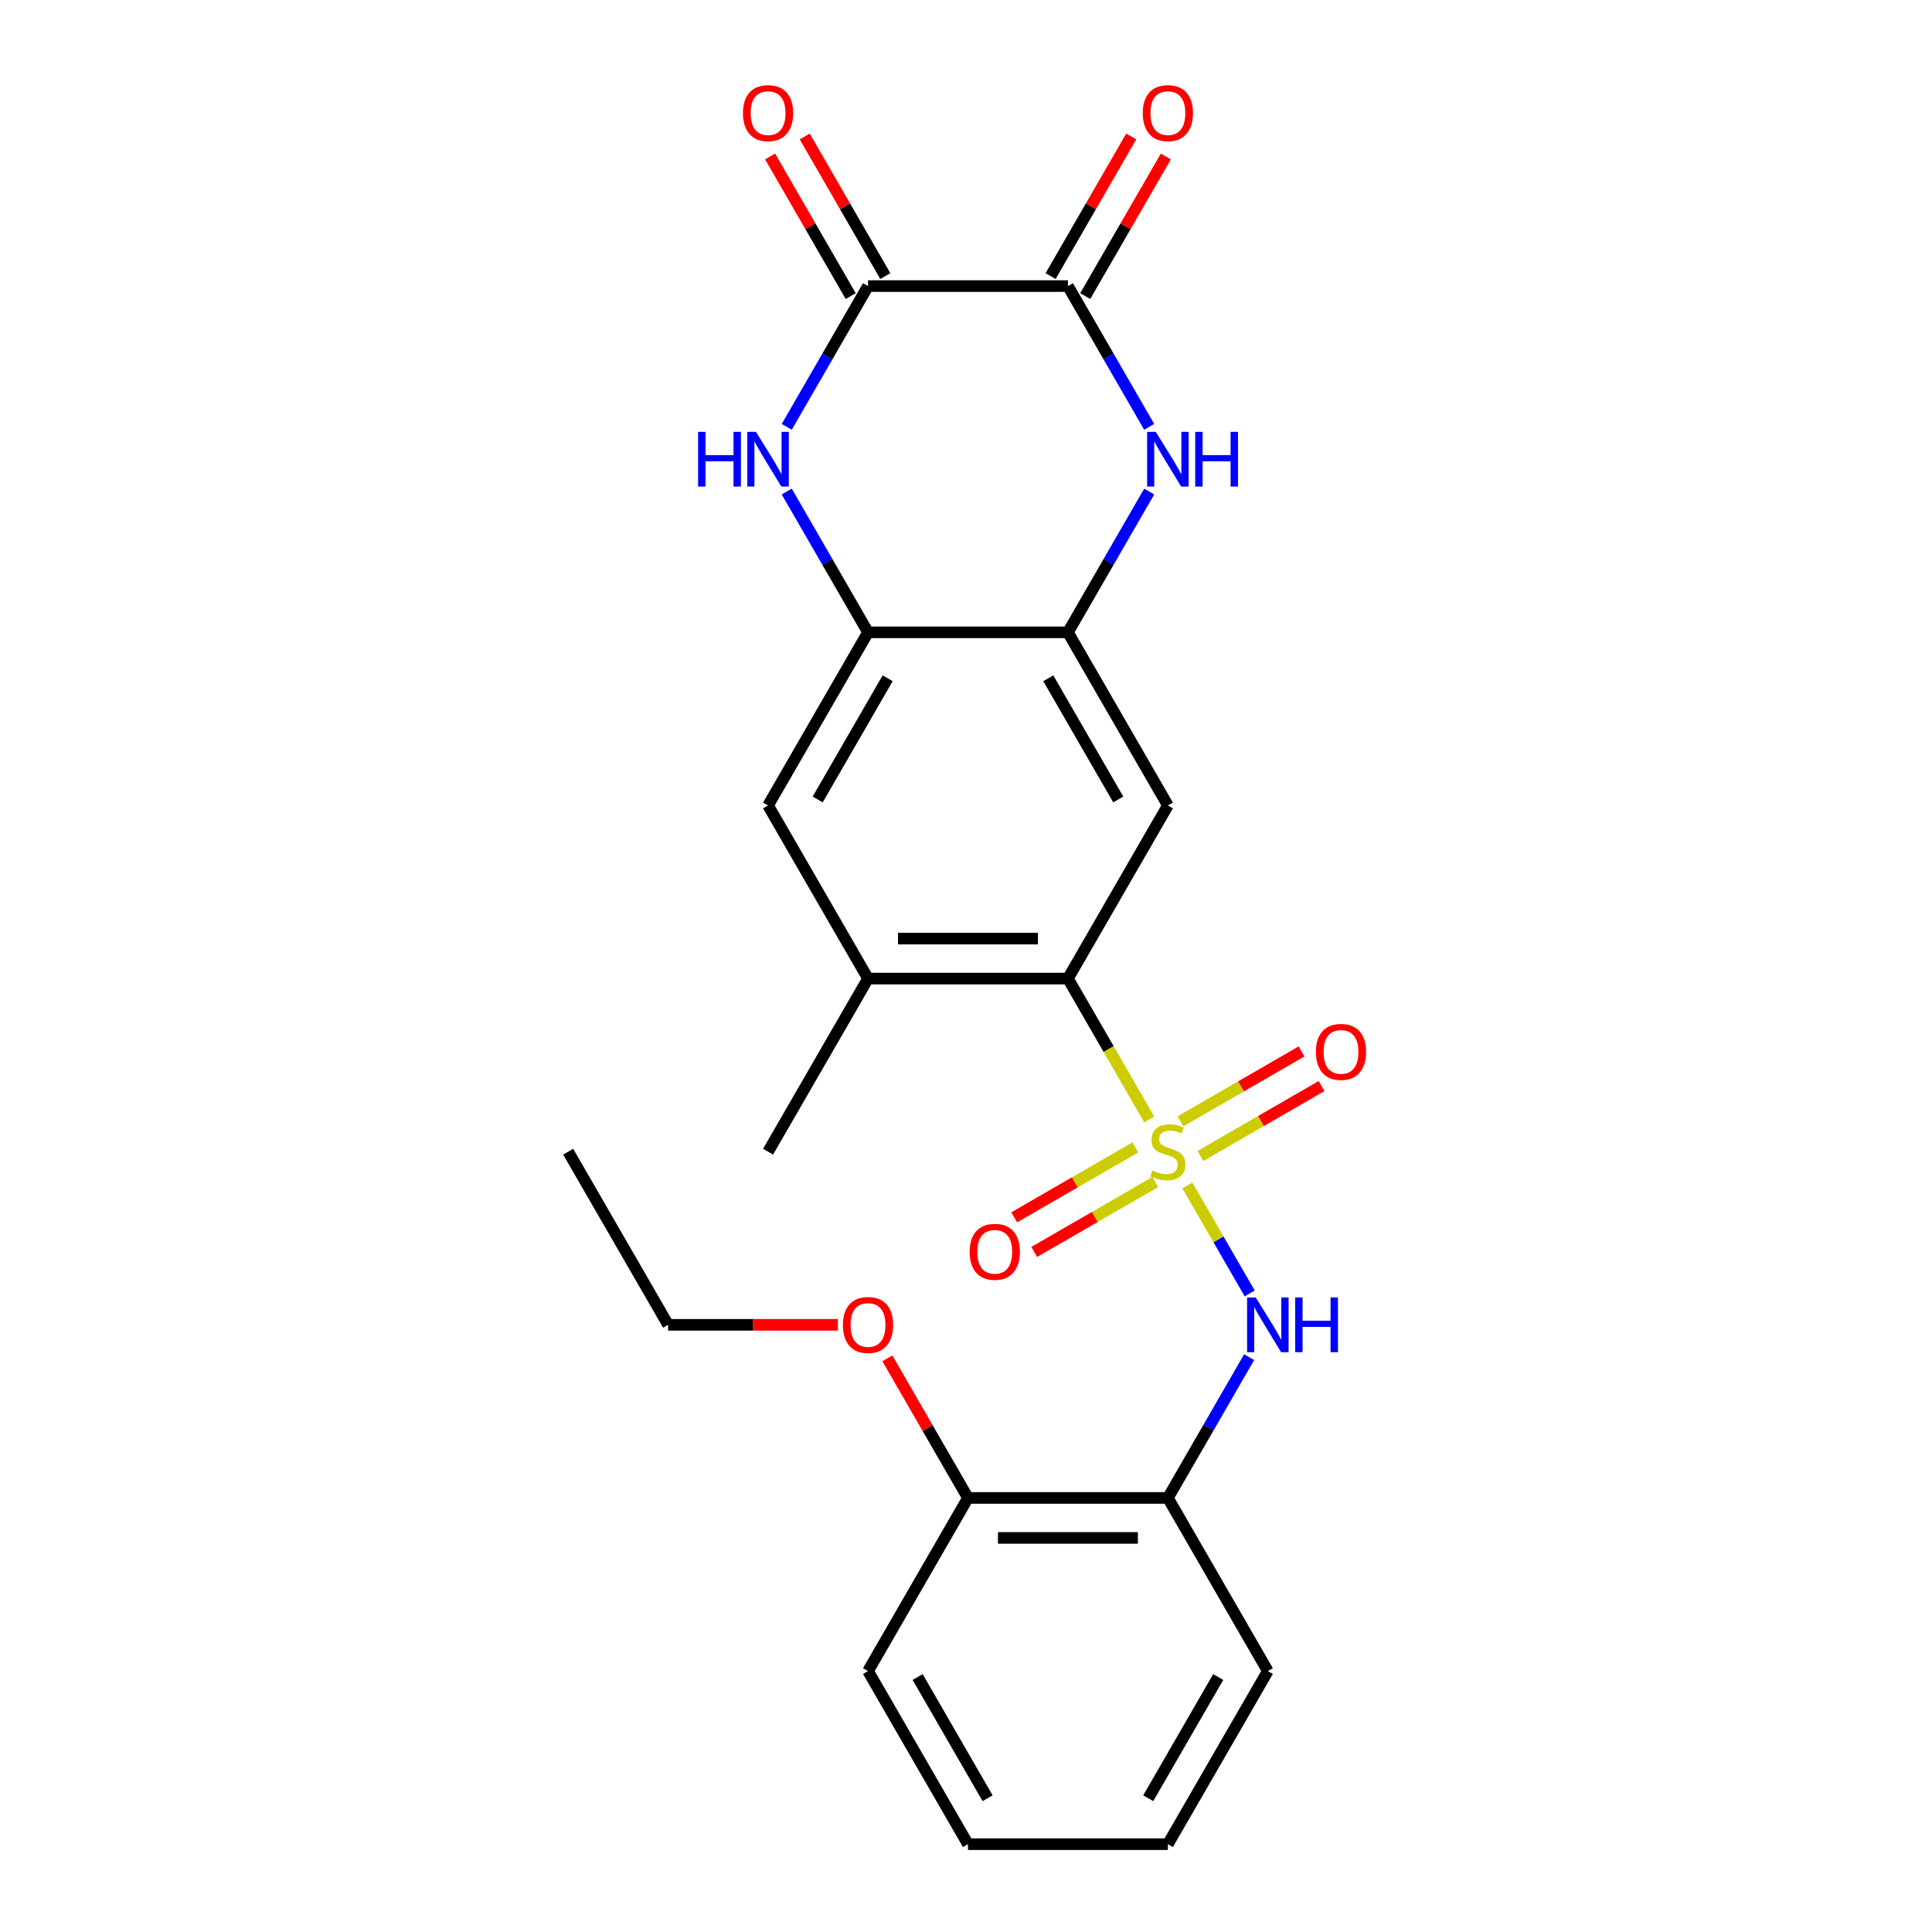 <?xml version='1.0' encoding='iso-8859-1'?>
<svg version='1.1' baseProfile='full'
              xmlns='http://www.w3.org/2000/svg'
                      xmlns:rdkit='http://www.rdkit.org/xml'
                      xmlns:xlink='http://www.w3.org/1999/xlink'
                  xml:space='preserve'
width='1000px' height='1000px' viewBox='0 0 1000 1000'>
<!-- END OF HEADER -->
<rect style='opacity:1.0;fill:#FFFFFF;stroke:none' width='1000' height='1000' x='0' y='0'> </rect>
<path class='bond-0' d='M 594.847,579.409 L 573.803,542.958' style='fill:none;fill-rule:evenodd;stroke:#CCCC00;stroke-width:6px;stroke-linecap:butt;stroke-linejoin:miter;stroke-opacity:1' />
<path class='bond-0' d='M 573.803,542.958 L 552.758,506.508' style='fill:none;fill-rule:evenodd;stroke:#000000;stroke-width:6px;stroke-linecap:butt;stroke-linejoin:miter;stroke-opacity:1' />
<path class='bond-5' d='M 614.578,613.582 L 630.714,641.531' style='fill:none;fill-rule:evenodd;stroke:#CCCC00;stroke-width:6px;stroke-linecap:butt;stroke-linejoin:miter;stroke-opacity:1' />
<path class='bond-5' d='M 630.714,641.531 L 646.85,669.48' style='fill:none;fill-rule:evenodd;stroke:#0000FF;stroke-width:6px;stroke-linecap:butt;stroke-linejoin:miter;stroke-opacity:1' />
<path class='bond-12' d='M 621.333,598.34 L 652.679,580.243' style='fill:none;fill-rule:evenodd;stroke:#CCCC00;stroke-width:6px;stroke-linecap:butt;stroke-linejoin:miter;stroke-opacity:1' />
<path class='bond-12' d='M 652.679,580.243 L 684.024,562.146' style='fill:none;fill-rule:evenodd;stroke:#FF0000;stroke-width:6px;stroke-linecap:butt;stroke-linejoin:miter;stroke-opacity:1' />
<path class='bond-12' d='M 610.986,580.419 L 642.332,562.321' style='fill:none;fill-rule:evenodd;stroke:#CCCC00;stroke-width:6px;stroke-linecap:butt;stroke-linejoin:miter;stroke-opacity:1' />
<path class='bond-12' d='M 642.332,562.321 L 673.677,544.224' style='fill:none;fill-rule:evenodd;stroke:#FF0000;stroke-width:6px;stroke-linecap:butt;stroke-linejoin:miter;stroke-opacity:1' />
<path class='bond-13' d='M 587.653,593.89 L 556.307,611.988' style='fill:none;fill-rule:evenodd;stroke:#CCCC00;stroke-width:6px;stroke-linecap:butt;stroke-linejoin:miter;stroke-opacity:1' />
<path class='bond-13' d='M 556.307,611.988 L 524.962,630.085' style='fill:none;fill-rule:evenodd;stroke:#FF0000;stroke-width:6px;stroke-linecap:butt;stroke-linejoin:miter;stroke-opacity:1' />
<path class='bond-13' d='M 598,611.812 L 566.654,629.909' style='fill:none;fill-rule:evenodd;stroke:#CCCC00;stroke-width:6px;stroke-linecap:butt;stroke-linejoin:miter;stroke-opacity:1' />
<path class='bond-13' d='M 566.654,629.909 L 535.309,648.006' style='fill:none;fill-rule:evenodd;stroke:#FF0000;stroke-width:6px;stroke-linecap:butt;stroke-linejoin:miter;stroke-opacity:1' />
<path class='bond-7' d='M 552.758,506.508 L 604.493,416.9' style='fill:none;fill-rule:evenodd;stroke:#000000;stroke-width:6px;stroke-linecap:butt;stroke-linejoin:miter;stroke-opacity:1' />
<path class='bond-9' d='M 552.758,506.508 L 449.288,506.508' style='fill:none;fill-rule:evenodd;stroke:#000000;stroke-width:6px;stroke-linecap:butt;stroke-linejoin:miter;stroke-opacity:1' />
<path class='bond-9' d='M 537.238,485.814 L 464.809,485.814' style='fill:none;fill-rule:evenodd;stroke:#000000;stroke-width:6px;stroke-linecap:butt;stroke-linejoin:miter;stroke-opacity:1' />
<path class='bond-1' d='M 594.824,254.432 L 573.791,290.862' style='fill:none;fill-rule:evenodd;stroke:#0000FF;stroke-width:6px;stroke-linecap:butt;stroke-linejoin:miter;stroke-opacity:1' />
<path class='bond-1' d='M 573.791,290.862 L 552.758,327.293' style='fill:none;fill-rule:evenodd;stroke:#000000;stroke-width:6px;stroke-linecap:butt;stroke-linejoin:miter;stroke-opacity:1' />
<path class='bond-4' d='M 594.824,220.938 L 573.791,184.508' style='fill:none;fill-rule:evenodd;stroke:#0000FF;stroke-width:6px;stroke-linecap:butt;stroke-linejoin:miter;stroke-opacity:1' />
<path class='bond-4' d='M 573.791,184.508 L 552.758,148.078' style='fill:none;fill-rule:evenodd;stroke:#000000;stroke-width:6px;stroke-linecap:butt;stroke-linejoin:miter;stroke-opacity:1' />
<path class='bond-2' d='M 407.222,254.432 L 428.255,290.862' style='fill:none;fill-rule:evenodd;stroke:#0000FF;stroke-width:6px;stroke-linecap:butt;stroke-linejoin:miter;stroke-opacity:1' />
<path class='bond-2' d='M 428.255,290.862 L 449.288,327.293' style='fill:none;fill-rule:evenodd;stroke:#000000;stroke-width:6px;stroke-linecap:butt;stroke-linejoin:miter;stroke-opacity:1' />
<path class='bond-3' d='M 407.222,220.938 L 428.255,184.508' style='fill:none;fill-rule:evenodd;stroke:#0000FF;stroke-width:6px;stroke-linecap:butt;stroke-linejoin:miter;stroke-opacity:1' />
<path class='bond-3' d='M 428.255,184.508 L 449.288,148.078' style='fill:none;fill-rule:evenodd;stroke:#000000;stroke-width:6px;stroke-linecap:butt;stroke-linejoin:miter;stroke-opacity:1' />
<path class='bond-15' d='M 458.249,142.904 L 437.389,106.774' style='fill:none;fill-rule:evenodd;stroke:#000000;stroke-width:6px;stroke-linecap:butt;stroke-linejoin:miter;stroke-opacity:1' />
<path class='bond-15' d='M 437.389,106.774 L 416.529,70.643' style='fill:none;fill-rule:evenodd;stroke:#FF0000;stroke-width:6px;stroke-linecap:butt;stroke-linejoin:miter;stroke-opacity:1' />
<path class='bond-15' d='M 440.328,153.251 L 419.468,117.121' style='fill:none;fill-rule:evenodd;stroke:#000000;stroke-width:6px;stroke-linecap:butt;stroke-linejoin:miter;stroke-opacity:1' />
<path class='bond-15' d='M 419.468,117.121 L 398.608,80.99' style='fill:none;fill-rule:evenodd;stroke:#FF0000;stroke-width:6px;stroke-linecap:butt;stroke-linejoin:miter;stroke-opacity:1' />
<path class='bond-27' d='M 449.288,148.078 L 552.758,148.078' style='fill:none;fill-rule:evenodd;stroke:#000000;stroke-width:6px;stroke-linecap:butt;stroke-linejoin:miter;stroke-opacity:1' />
<path class='bond-14' d='M 561.719,153.251 L 582.579,117.121' style='fill:none;fill-rule:evenodd;stroke:#000000;stroke-width:6px;stroke-linecap:butt;stroke-linejoin:miter;stroke-opacity:1' />
<path class='bond-14' d='M 582.579,117.121 L 603.439,80.99' style='fill:none;fill-rule:evenodd;stroke:#FF0000;stroke-width:6px;stroke-linecap:butt;stroke-linejoin:miter;stroke-opacity:1' />
<path class='bond-14' d='M 543.797,142.904 L 564.657,106.774' style='fill:none;fill-rule:evenodd;stroke:#000000;stroke-width:6px;stroke-linecap:butt;stroke-linejoin:miter;stroke-opacity:1' />
<path class='bond-14' d='M 564.657,106.774 L 585.517,70.643' style='fill:none;fill-rule:evenodd;stroke:#FF0000;stroke-width:6px;stroke-linecap:butt;stroke-linejoin:miter;stroke-opacity:1' />
<path class='bond-10' d='M 646.559,702.47 L 625.526,738.9' style='fill:none;fill-rule:evenodd;stroke:#0000FF;stroke-width:6px;stroke-linecap:butt;stroke-linejoin:miter;stroke-opacity:1' />
<path class='bond-10' d='M 625.526,738.9 L 604.493,775.33' style='fill:none;fill-rule:evenodd;stroke:#000000;stroke-width:6px;stroke-linecap:butt;stroke-linejoin:miter;stroke-opacity:1' />
<path class='bond-6' d='M 552.758,327.293 L 604.493,416.9' style='fill:none;fill-rule:evenodd;stroke:#000000;stroke-width:6px;stroke-linecap:butt;stroke-linejoin:miter;stroke-opacity:1' />
<path class='bond-6' d='M 542.597,351.081 L 578.811,413.806' style='fill:none;fill-rule:evenodd;stroke:#000000;stroke-width:6px;stroke-linecap:butt;stroke-linejoin:miter;stroke-opacity:1' />
<path class='bond-25' d='M 552.758,327.293 L 449.288,327.293' style='fill:none;fill-rule:evenodd;stroke:#000000;stroke-width:6px;stroke-linecap:butt;stroke-linejoin:miter;stroke-opacity:1' />
<path class='bond-8' d='M 449.288,327.293 L 397.553,416.9' style='fill:none;fill-rule:evenodd;stroke:#000000;stroke-width:6px;stroke-linecap:butt;stroke-linejoin:miter;stroke-opacity:1' />
<path class='bond-8' d='M 459.45,351.081 L 423.235,413.806' style='fill:none;fill-rule:evenodd;stroke:#000000;stroke-width:6px;stroke-linecap:butt;stroke-linejoin:miter;stroke-opacity:1' />
<path class='bond-11' d='M 449.288,506.508 L 397.553,416.9' style='fill:none;fill-rule:evenodd;stroke:#000000;stroke-width:6px;stroke-linecap:butt;stroke-linejoin:miter;stroke-opacity:1' />
<path class='bond-19' d='M 449.288,506.508 L 397.553,596.115' style='fill:none;fill-rule:evenodd;stroke:#000000;stroke-width:6px;stroke-linecap:butt;stroke-linejoin:miter;stroke-opacity:1' />
<path class='bond-16' d='M 604.493,775.33 L 501.023,775.33' style='fill:none;fill-rule:evenodd;stroke:#000000;stroke-width:6px;stroke-linecap:butt;stroke-linejoin:miter;stroke-opacity:1' />
<path class='bond-16' d='M 588.973,796.024 L 516.544,796.024' style='fill:none;fill-rule:evenodd;stroke:#000000;stroke-width:6px;stroke-linecap:butt;stroke-linejoin:miter;stroke-opacity:1' />
<path class='bond-18' d='M 604.493,775.33 L 656.228,864.938' style='fill:none;fill-rule:evenodd;stroke:#000000;stroke-width:6px;stroke-linecap:butt;stroke-linejoin:miter;stroke-opacity:1' />
<path class='bond-17' d='M 501.023,775.33 L 480.163,739.2' style='fill:none;fill-rule:evenodd;stroke:#000000;stroke-width:6px;stroke-linecap:butt;stroke-linejoin:miter;stroke-opacity:1' />
<path class='bond-17' d='M 480.163,739.2 L 459.303,703.07' style='fill:none;fill-rule:evenodd;stroke:#FF0000;stroke-width:6px;stroke-linecap:butt;stroke-linejoin:miter;stroke-opacity:1' />
<path class='bond-20' d='M 501.023,775.33 L 449.288,864.938' style='fill:none;fill-rule:evenodd;stroke:#000000;stroke-width:6px;stroke-linecap:butt;stroke-linejoin:miter;stroke-opacity:1' />
<path class='bond-21' d='M 433.702,685.723 L 389.76,685.723' style='fill:none;fill-rule:evenodd;stroke:#FF0000;stroke-width:6px;stroke-linecap:butt;stroke-linejoin:miter;stroke-opacity:1' />
<path class='bond-21' d='M 389.76,685.723 L 345.818,685.723' style='fill:none;fill-rule:evenodd;stroke:#000000;stroke-width:6px;stroke-linecap:butt;stroke-linejoin:miter;stroke-opacity:1' />
<path class='bond-22' d='M 656.228,864.938 L 604.493,954.545' style='fill:none;fill-rule:evenodd;stroke:#000000;stroke-width:6px;stroke-linecap:butt;stroke-linejoin:miter;stroke-opacity:1' />
<path class='bond-22' d='M 630.546,868.032 L 594.332,930.757' style='fill:none;fill-rule:evenodd;stroke:#000000;stroke-width:6px;stroke-linecap:butt;stroke-linejoin:miter;stroke-opacity:1' />
<path class='bond-26' d='M 449.288,864.938 L 501.023,954.545' style='fill:none;fill-rule:evenodd;stroke:#000000;stroke-width:6px;stroke-linecap:butt;stroke-linejoin:miter;stroke-opacity:1' />
<path class='bond-26' d='M 474.97,868.032 L 511.185,930.757' style='fill:none;fill-rule:evenodd;stroke:#000000;stroke-width:6px;stroke-linecap:butt;stroke-linejoin:miter;stroke-opacity:1' />
<path class='bond-23' d='M 345.818,685.723 L 294.084,596.115' style='fill:none;fill-rule:evenodd;stroke:#000000;stroke-width:6px;stroke-linecap:butt;stroke-linejoin:miter;stroke-opacity:1' />
<path class='bond-24' d='M 604.493,954.545 L 501.023,954.545' style='fill:none;fill-rule:evenodd;stroke:#000000;stroke-width:6px;stroke-linecap:butt;stroke-linejoin:miter;stroke-opacity:1' />
<path  class='atom-0' d='M 596.493 605.835
Q 596.813 605.955, 598.133 606.515
Q 599.453 607.075, 600.893 607.435
Q 602.373 607.755, 603.813 607.755
Q 606.493 607.755, 608.053 606.475
Q 609.613 605.155, 609.613 602.875
Q 609.613 601.315, 608.813 600.355
Q 608.053 599.395, 606.853 598.875
Q 605.653 598.355, 603.653 597.755
Q 601.133 596.995, 599.613 596.275
Q 598.133 595.555, 597.053 594.035
Q 596.013 592.515, 596.013 589.955
Q 596.013 586.395, 598.413 584.195
Q 600.853 581.995, 605.653 581.995
Q 608.933 581.995, 612.653 583.555
L 611.733 586.635
Q 608.333 585.235, 605.773 585.235
Q 603.013 585.235, 601.493 586.395
Q 599.973 587.515, 600.013 589.475
Q 600.013 590.995, 600.773 591.915
Q 601.573 592.835, 602.693 593.355
Q 603.853 593.875, 605.773 594.475
Q 608.333 595.275, 609.853 596.075
Q 611.373 596.875, 612.453 598.515
Q 613.573 600.115, 613.573 602.875
Q 613.573 606.795, 610.933 608.915
Q 608.333 610.995, 603.973 610.995
Q 601.453 610.995, 599.533 610.435
Q 597.653 609.915, 595.413 608.995
L 596.493 605.835
' fill='#CCCC00'/>
<path  class='atom-2' d='M 598.233 223.525
L 607.513 238.525
Q 608.433 240.005, 609.913 242.685
Q 611.393 245.365, 611.473 245.525
L 611.473 223.525
L 615.233 223.525
L 615.233 251.845
L 611.353 251.845
L 601.393 235.445
Q 600.233 233.525, 598.993 231.325
Q 597.793 229.125, 597.433 228.445
L 597.433 251.845
L 593.753 251.845
L 593.753 223.525
L 598.233 223.525
' fill='#0000FF'/>
<path  class='atom-2' d='M 618.633 223.525
L 622.473 223.525
L 622.473 235.565
L 636.953 235.565
L 636.953 223.525
L 640.793 223.525
L 640.793 251.845
L 636.953 251.845
L 636.953 238.765
L 622.473 238.765
L 622.473 251.845
L 618.633 251.845
L 618.633 223.525
' fill='#0000FF'/>
<path  class='atom-3' d='M 361.333 223.525
L 365.173 223.525
L 365.173 235.565
L 379.653 235.565
L 379.653 223.525
L 383.493 223.525
L 383.493 251.845
L 379.653 251.845
L 379.653 238.765
L 365.173 238.765
L 365.173 251.845
L 361.333 251.845
L 361.333 223.525
' fill='#0000FF'/>
<path  class='atom-3' d='M 391.293 223.525
L 400.573 238.525
Q 401.493 240.005, 402.973 242.685
Q 404.453 245.365, 404.533 245.525
L 404.533 223.525
L 408.293 223.525
L 408.293 251.845
L 404.413 251.845
L 394.453 235.445
Q 393.293 233.525, 392.053 231.325
Q 390.853 229.125, 390.493 228.445
L 390.493 251.845
L 386.813 251.845
L 386.813 223.525
L 391.293 223.525
' fill='#0000FF'/>
<path  class='atom-6' d='M 649.968 671.563
L 659.248 686.563
Q 660.168 688.043, 661.648 690.723
Q 663.128 693.403, 663.208 693.563
L 663.208 671.563
L 666.968 671.563
L 666.968 699.883
L 663.088 699.883
L 653.128 683.483
Q 651.968 681.563, 650.728 679.363
Q 649.528 677.163, 649.168 676.483
L 649.168 699.883
L 645.488 699.883
L 645.488 671.563
L 649.968 671.563
' fill='#0000FF'/>
<path  class='atom-6' d='M 670.368 671.563
L 674.208 671.563
L 674.208 683.603
L 688.688 683.603
L 688.688 671.563
L 692.528 671.563
L 692.528 699.883
L 688.688 699.883
L 688.688 686.803
L 674.208 686.803
L 674.208 699.883
L 670.368 699.883
L 670.368 671.563
' fill='#0000FF'/>
<path  class='atom-13' d='M 681.101 544.46
Q 681.101 537.66, 684.461 533.86
Q 687.821 530.06, 694.101 530.06
Q 700.381 530.06, 703.741 533.86
Q 707.101 537.66, 707.101 544.46
Q 707.101 551.34, 703.701 555.26
Q 700.301 559.14, 694.101 559.14
Q 687.861 559.14, 684.461 555.26
Q 681.101 551.38, 681.101 544.46
M 694.101 555.94
Q 698.421 555.94, 700.741 553.06
Q 703.101 550.14, 703.101 544.46
Q 703.101 538.9, 700.741 536.1
Q 698.421 533.26, 694.101 533.26
Q 689.781 533.26, 687.421 536.06
Q 685.101 538.86, 685.101 544.46
Q 685.101 550.18, 687.421 553.06
Q 689.781 555.94, 694.101 555.94
' fill='#FF0000'/>
<path  class='atom-14' d='M 501.886 647.93
Q 501.886 641.13, 505.246 637.33
Q 508.606 633.53, 514.886 633.53
Q 521.166 633.53, 524.526 637.33
Q 527.886 641.13, 527.886 647.93
Q 527.886 654.81, 524.486 658.73
Q 521.086 662.61, 514.886 662.61
Q 508.646 662.61, 505.246 658.73
Q 501.886 654.85, 501.886 647.93
M 514.886 659.41
Q 519.206 659.41, 521.526 656.53
Q 523.886 653.61, 523.886 647.93
Q 523.886 642.37, 521.526 639.57
Q 519.206 636.73, 514.886 636.73
Q 510.566 636.73, 508.206 639.53
Q 505.886 642.33, 505.886 647.93
Q 505.886 653.65, 508.206 656.53
Q 510.566 659.41, 514.886 659.41
' fill='#FF0000'/>
<path  class='atom-15' d='M 591.493 58.55
Q 591.493 51.75, 594.853 47.95
Q 598.213 44.15, 604.493 44.15
Q 610.773 44.15, 614.133 47.95
Q 617.493 51.75, 617.493 58.55
Q 617.493 65.43, 614.093 69.35
Q 610.693 73.23, 604.493 73.23
Q 598.253 73.23, 594.853 69.35
Q 591.493 65.47, 591.493 58.55
M 604.493 70.03
Q 608.813 70.03, 611.133 67.15
Q 613.493 64.23, 613.493 58.55
Q 613.493 52.99, 611.133 50.19
Q 608.813 47.35, 604.493 47.35
Q 600.173 47.35, 597.813 50.15
Q 595.493 52.95, 595.493 58.55
Q 595.493 64.27, 597.813 67.15
Q 600.173 70.03, 604.493 70.03
' fill='#FF0000'/>
<path  class='atom-16' d='M 384.553 58.55
Q 384.553 51.75, 387.913 47.95
Q 391.273 44.15, 397.553 44.15
Q 403.833 44.15, 407.193 47.95
Q 410.553 51.75, 410.553 58.55
Q 410.553 65.43, 407.153 69.35
Q 403.753 73.23, 397.553 73.23
Q 391.313 73.23, 387.913 69.35
Q 384.553 65.47, 384.553 58.55
M 397.553 70.03
Q 401.873 70.03, 404.193 67.15
Q 406.553 64.23, 406.553 58.55
Q 406.553 52.99, 404.193 50.19
Q 401.873 47.35, 397.553 47.35
Q 393.233 47.35, 390.873 50.15
Q 388.553 52.95, 388.553 58.55
Q 388.553 64.27, 390.873 67.15
Q 393.233 70.03, 397.553 70.03
' fill='#FF0000'/>
<path  class='atom-18' d='M 436.288 685.803
Q 436.288 679.003, 439.648 675.203
Q 443.008 671.403, 449.288 671.403
Q 455.568 671.403, 458.928 675.203
Q 462.288 679.003, 462.288 685.803
Q 462.288 692.683, 458.888 696.603
Q 455.488 700.483, 449.288 700.483
Q 443.048 700.483, 439.648 696.603
Q 436.288 692.723, 436.288 685.803
M 449.288 697.283
Q 453.608 697.283, 455.928 694.403
Q 458.288 691.483, 458.288 685.803
Q 458.288 680.243, 455.928 677.443
Q 453.608 674.603, 449.288 674.603
Q 444.968 674.603, 442.608 677.403
Q 440.288 680.203, 440.288 685.803
Q 440.288 691.523, 442.608 694.403
Q 444.968 697.283, 449.288 697.283
' fill='#FF0000'/>
</svg>
